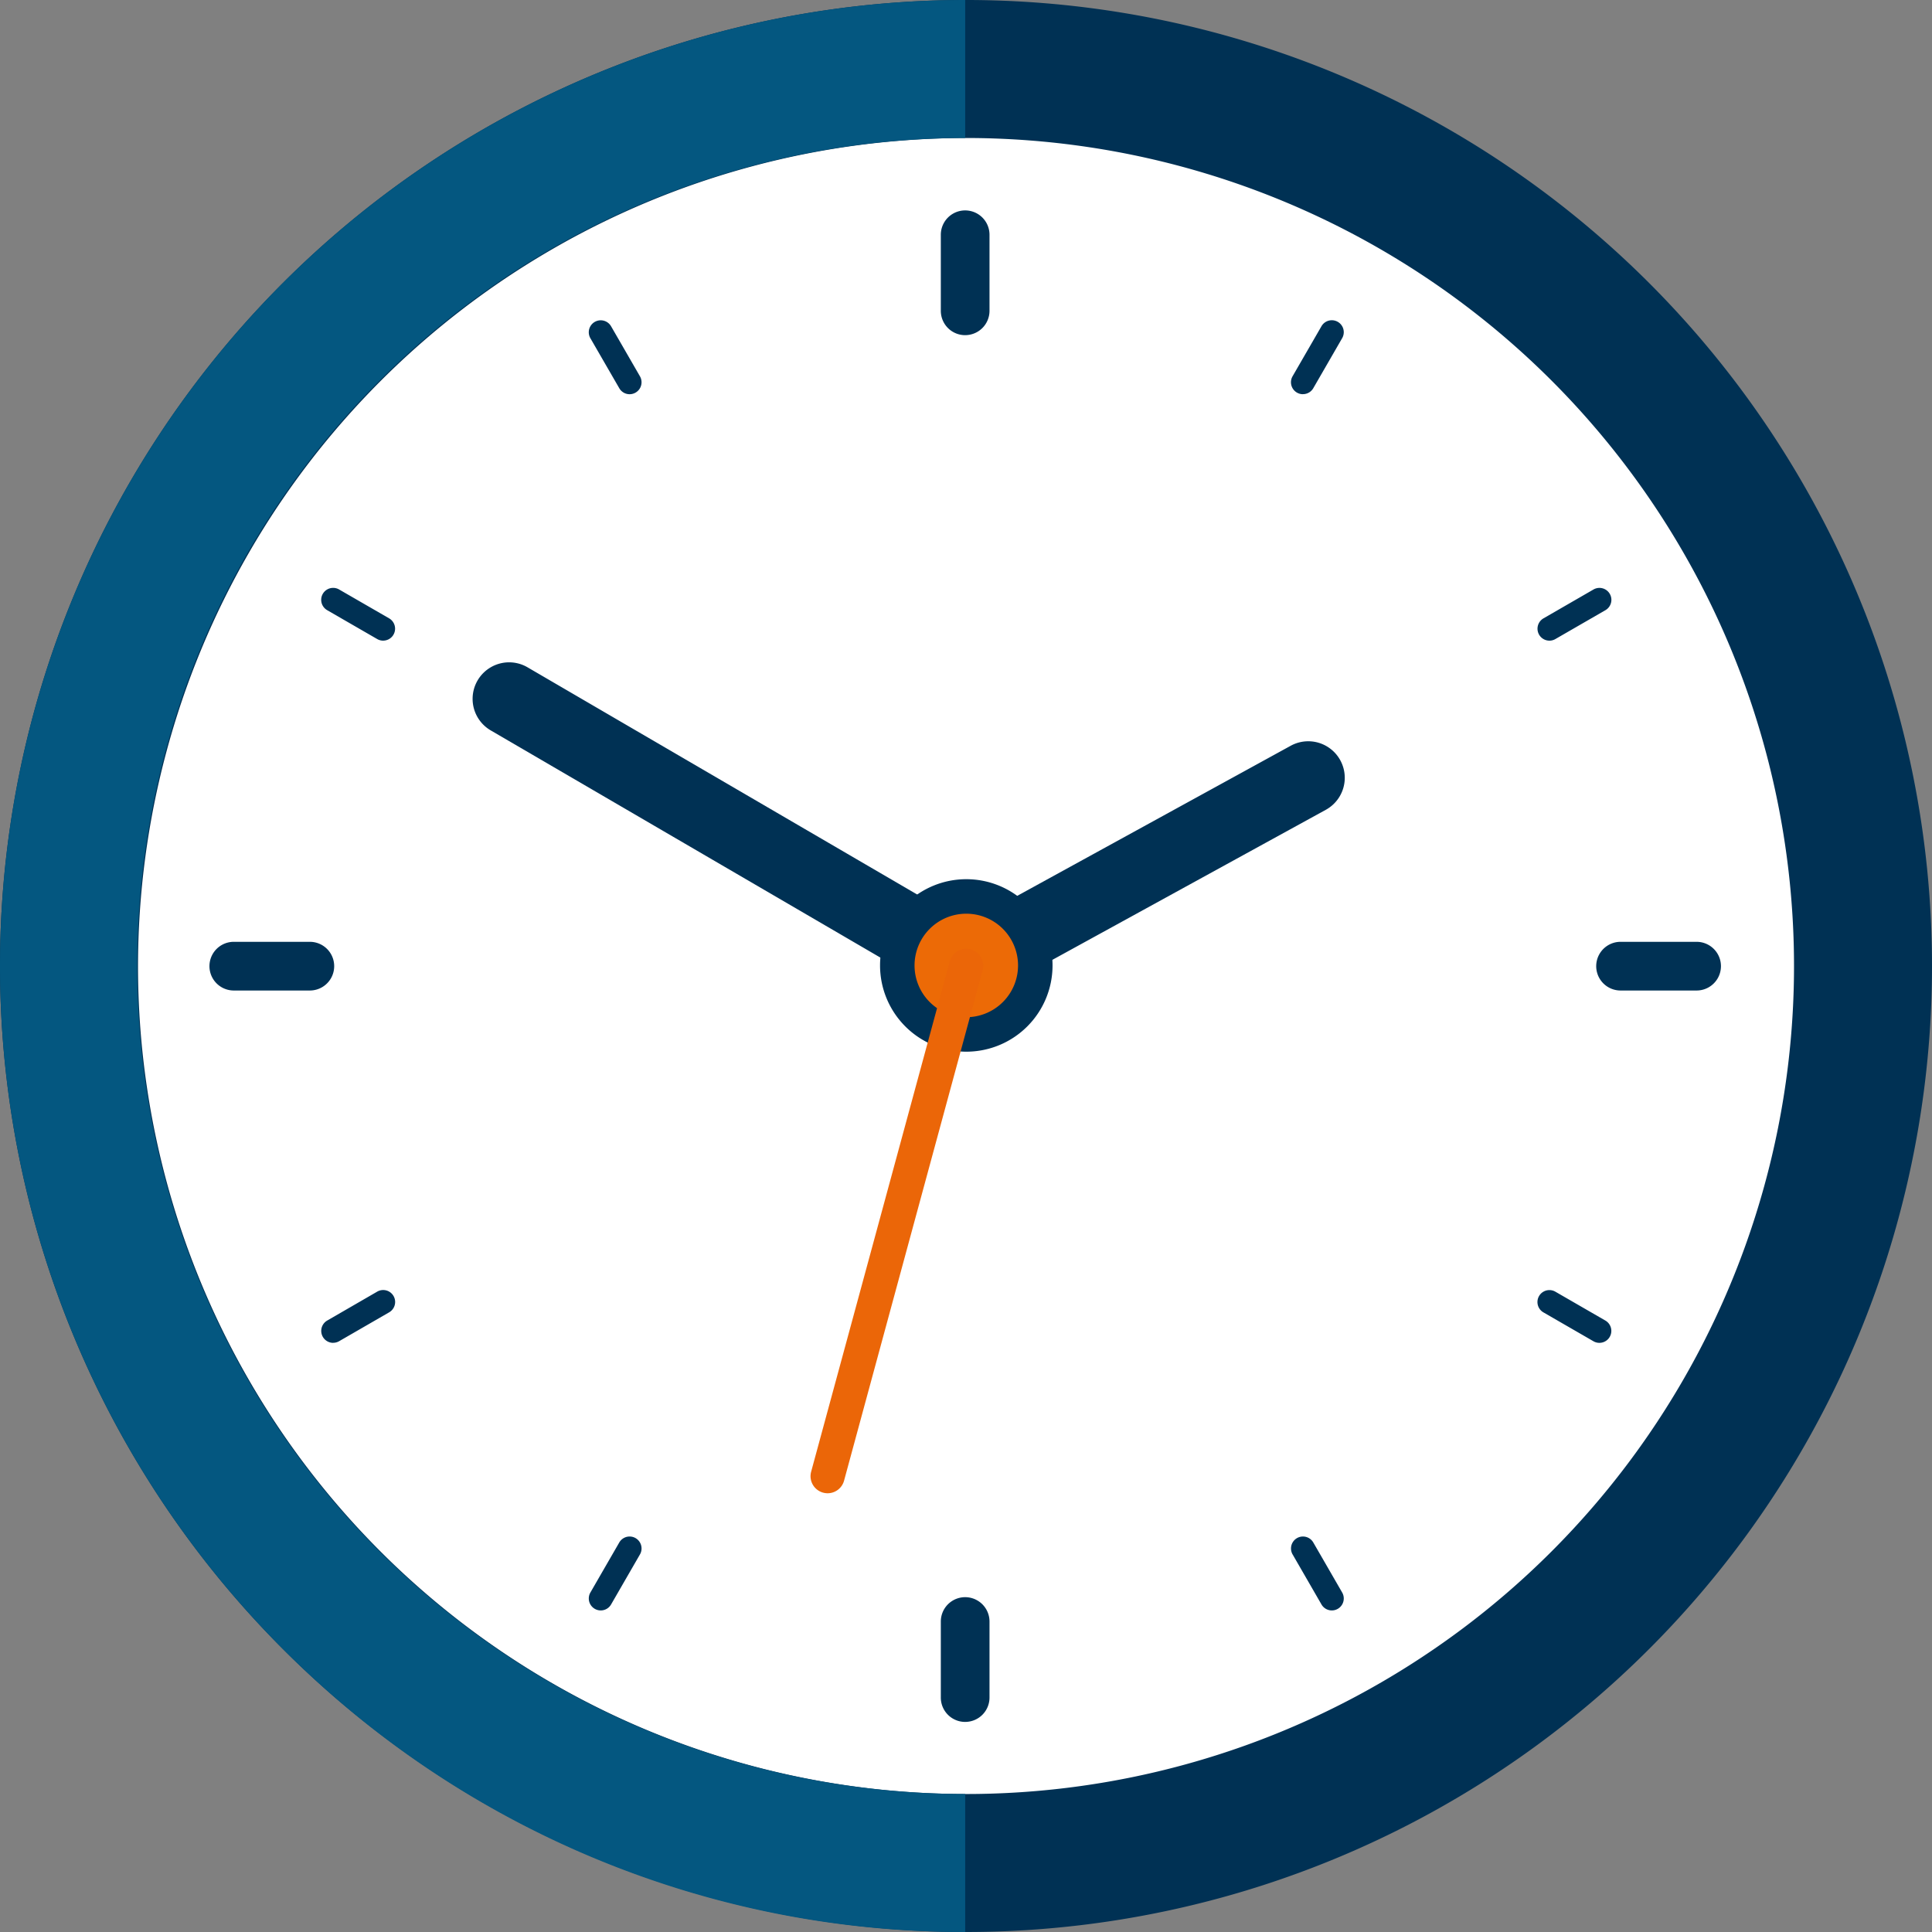 <svg xmlns="http://www.w3.org/2000/svg" xmlns:xlink="http://www.w3.org/1999/xlink" id="Group_2227" data-name="Group 2227" width="157.886" height="157.886" viewBox="0 0 157.886 157.886"><rect x="0" y="0" width="157.886" height="157.886" fill="#808080" stroke="none"/><defs><clipPath id="clip-path"><rect id="Rectangle_298" data-name="Rectangle 298" width="157.886" height="157.886" fill="none"></rect></clipPath></defs><g id="Group_496" data-name="Group 496" transform="translate(0 0)" clip-path="url(#clip-path)"><path id="Path_632" data-name="Path 632" d="M144.707,75.893A68.812,68.812,0,1,1,75.894,7.081a68.812,68.812,0,0,1,68.812,68.812" transform="translate(3.039 3.038)" fill="#fff"></path><path id="Path_633" data-name="Path 633" d="M55.792,22.227A1.989,1.989,0,0,1,53.8,20.237V14.022a1.989,1.989,0,1,1,3.979,0v6.215a1.989,1.989,0,0,1-1.989,1.989" transform="translate(23.085 5.163)" fill="#003154"></path><path id="Path_634" data-name="Path 634" d="M55.792,101.529A1.989,1.989,0,0,1,53.8,99.539V93.324a1.989,1.989,0,0,1,3.979,0v6.215a1.989,1.989,0,0,1-1.989,1.989" transform="translate(23.085 39.189)" fill="#003154"></path><path id="Path_635" data-name="Path 635" d="M20.182,57.837H13.967a1.989,1.989,0,1,1,0-3.979h6.215a1.989,1.989,0,1,1,0,3.979" transform="translate(5.139 23.109)" fill="#003154"></path><path id="Path_636" data-name="Path 636" d="M99.484,57.837H93.269a1.989,1.989,0,0,1,0-3.979h6.215a1.989,1.989,0,0,1,0,3.979" transform="translate(39.165 23.109)" fill="#003154"></path><path id="Path_637" data-name="Path 637" d="M37.008,24.357a.972.972,0,0,1-.846-.489L33.8,19.781a.976.976,0,1,1,1.691-.976l2.359,4.087a.977.977,0,0,1-.845,1.465" transform="translate(14.447 7.859)" fill="#003154"></path><path id="Path_638" data-name="Path 638" d="M77.163,93.906a.975.975,0,0,1-.846-.489l-2.359-4.087a.976.976,0,1,1,1.691-.976l2.359,4.087a.977.977,0,0,1-.845,1.465" transform="translate(31.676 37.701)" fill="#003154"></path><path id="Path_639" data-name="Path 639" d="M19.346,78.086a.977.977,0,0,1-.489-1.822L22.945,73.9a.976.976,0,0,1,.976,1.691l-4.087,2.359a.976.976,0,0,1-.487.131" transform="translate(7.882 31.654)" fill="#003154"></path><path id="Path_640" data-name="Path 640" d="M88.9,37.931a.977.977,0,0,1-.489-1.822l4.087-2.359a.976.976,0,1,1,.976,1.691L89.384,37.8a.972.972,0,0,1-.487.131" transform="translate(37.723 14.425)" fill="#003154"></path><path id="Path_641" data-name="Path 641" d="M23.431,37.931a.976.976,0,0,1-.487-.131L18.856,35.44a.976.976,0,0,1,.976-1.691l4.087,2.359a.977.977,0,0,1-.489,1.822" transform="translate(7.881 14.424)" fill="#003154"></path><path id="Path_642" data-name="Path 642" d="M92.982,78.086a.972.972,0,0,1-.487-.131l-4.087-2.359a.976.976,0,1,1,.976-1.691l4.087,2.359a.977.977,0,0,1-.489,1.822" transform="translate(37.723 31.654)" fill="#003154"></path><path id="Path_643" data-name="Path 643" d="M34.646,93.906a.977.977,0,0,1-.845-1.465l2.359-4.087a.976.976,0,0,1,1.691.976l-2.359,4.087a.975.975,0,0,1-.846.489" transform="translate(14.447 37.701)" fill="#003154"></path><path id="Path_644" data-name="Path 644" d="M74.8,24.356a.977.977,0,0,1-.845-1.465L76.317,18.8a.976.976,0,0,1,1.691.976l-2.359,4.087a.975.975,0,0,1-.846.489" transform="translate(31.676 7.859)" fill="#003154"></path><path id="Path_645" data-name="Path 645" d="M64.422,57.325a7.048,7.048,0,1,1-7.048-7.048,7.048,7.048,0,0,1,7.048,7.048" transform="translate(21.593 21.572)" fill="#003154"></path><path id="Path_646" data-name="Path 646" d="M56.157,63.694a2.984,2.984,0,0,1-1.438-5.6L82.663,42.758a2.984,2.984,0,1,1,2.872,5.232L57.59,63.325a2.97,2.97,0,0,1-1.433.369" transform="translate(22.813 18.188)" fill="#003154"></path><path id="Path_647" data-name="Path 647" d="M67.369,65.63a2.971,2.971,0,0,1-1.5-.407L28.507,43.438a2.984,2.984,0,1,1,3.007-5.156L68.875,60.068a2.984,2.984,0,0,1-1.506,5.562" transform="translate(11.596 16.251)" fill="#003154"></path><path id="Path_648" data-name="Path 648" d="M60.757,56.479a4.229,4.229,0,1,1-4.229-4.229,4.229,4.229,0,0,1,4.229,4.229" transform="translate(22.439 22.419)" fill="#ec6a06"></path><path id="Path_649" data-name="Path 649" d="M47.746,98.761a1.408,1.408,0,0,1-.366-.049A1.394,1.394,0,0,1,46.4,97L57.736,55.262a1.393,1.393,0,0,1,2.688.73L49.09,97.733a1.393,1.393,0,0,1-1.343,1.028" transform="translate(19.888 23.27)" fill="#eb6608"></path><path id="Path_650" data-name="Path 650" d="M23.122,134.764A78.943,78.943,0,1,1,134.765,23.122,78.943,78.943,0,1,1,23.122,134.764M11.278,78.943A67.666,67.666,0,1,0,78.943,11.278,67.741,67.741,0,0,0,11.278,78.943" transform="translate(0 0)" fill="#003154"></path><path id="Path_651" data-name="Path 651" d="M78.877,11.278V0A78.943,78.943,0,0,0,23.122,134.764a78.421,78.421,0,0,0,55.755,23.121V146.608a67.665,67.665,0,0,1,0-135.33" transform="translate(0 0)" fill="#045780"></path></g></svg>